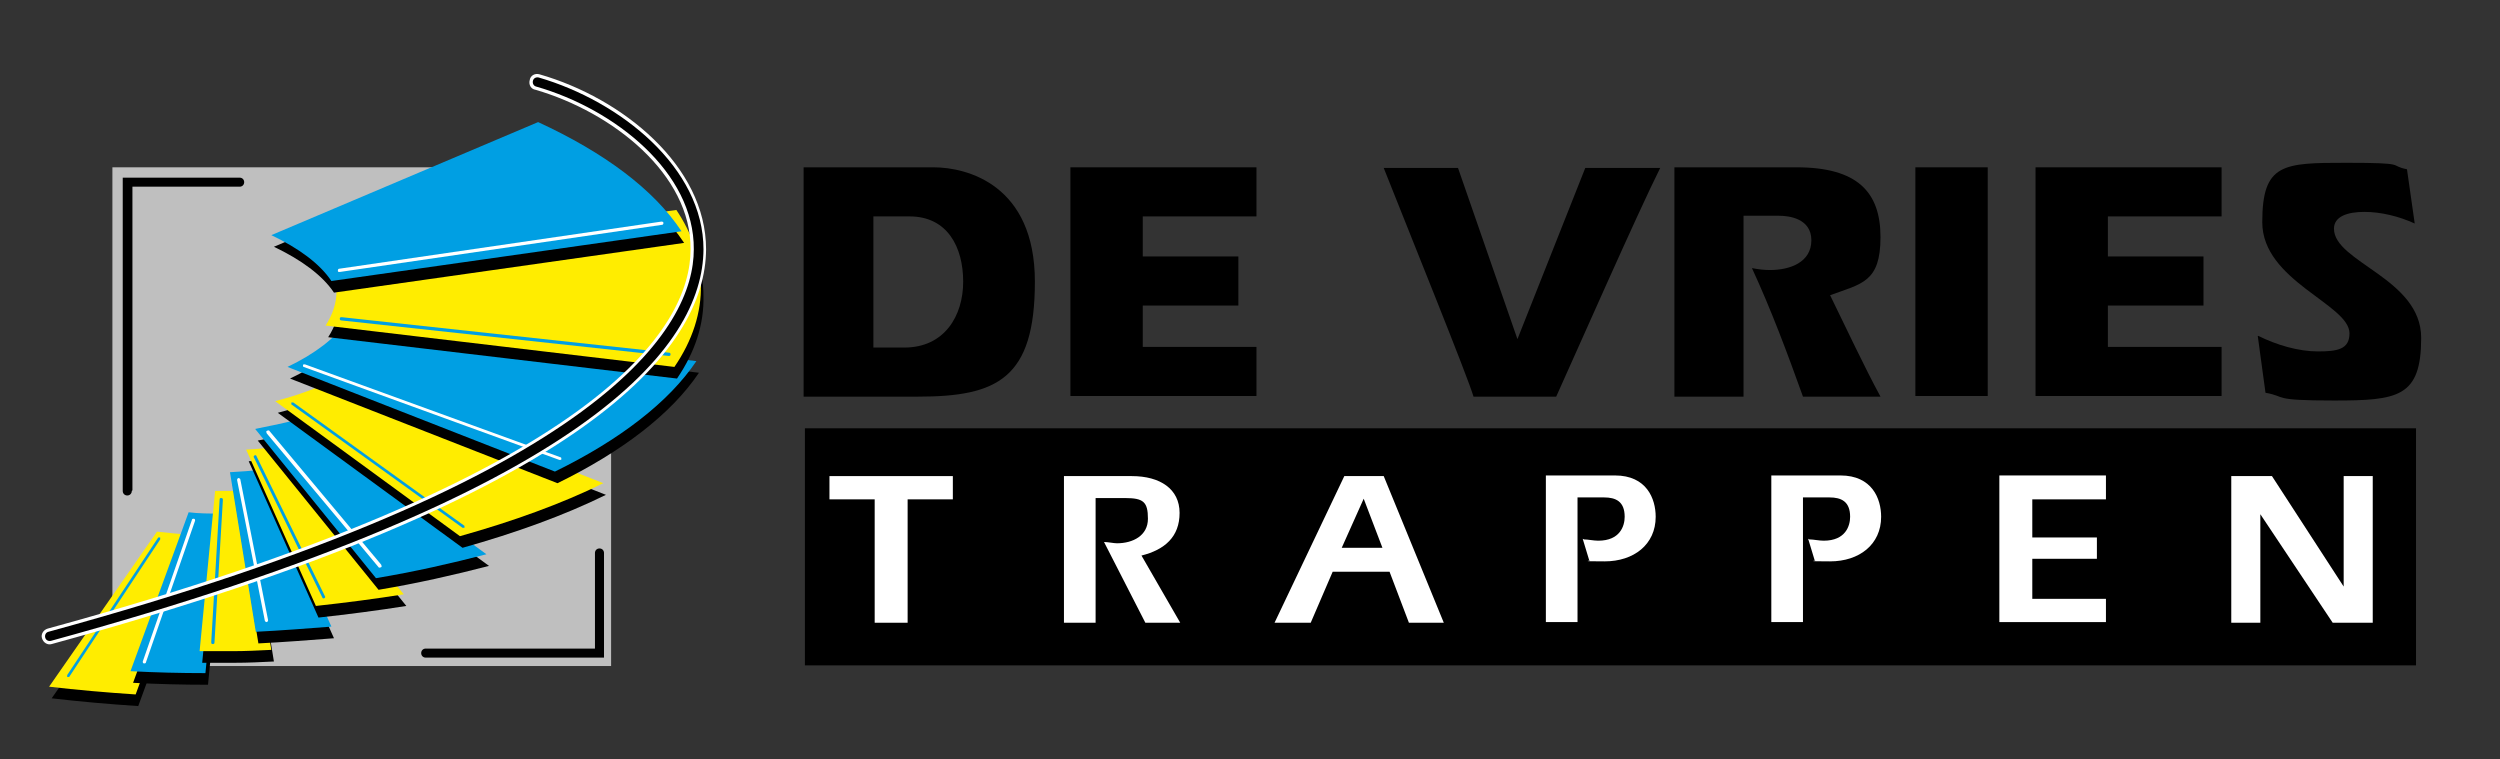 <?xml version="1.0" encoding="UTF-8"?>
<svg id="Laag_1" xmlns="http://www.w3.org/2000/svg" version="1.1" viewBox="0 0 387 117.5">
  <rect x="0" y="0" width="387" height="117.5" fill="#333333" stroke="none"/>
  <!-- Generator: Adobe Illustrator 29.5.1, SVG Export Plug-In . SVG Version: 2.1.0 Build 141)  -->
  <defs>
    <style>
      .st0 {
        stroke: #009fe3;
      }

      .st0, .st1, .st2 {
        fill: #fff;
      }

      .st1 {
        stroke: #ffed00;
      }

      .st3 {
        fill: #ffed00;
      }

      .st4 {
        fill: #009fe3;
      }

      .st5 {
        fill: #bfbfbf;
      }
    </style>
  </defs>
  <rect class="st5" x="55.8" y="229" width="77.2" height="77.2"/>
  <rect class="st5" x="-323.8" y="111.6" width="309.4" height="309.4"/>
  <path d="M68.8,287.7c-2-.1-3.9-.3-5.7-.5l-16.7,24c4.3.5,8.8.9,13.4,1.2l9-24.6Z"/>
  <path class="st3" d="M68.4,285.9c-2-.1-3.9-.3-5.7-.5l-16.7,24c4.3.5,8.8.9,13.4,1.2l9-24.6Z"/>
  <path d="M73,284.5c-1.7,0-3.3,0-4.9-.2l-9,24.6c3.8.2,7.7.3,11.6.3l2.4-24.8Z"/>
  <path class="st4" d="M72.6,282.7c-1.7,0-3.3,0-4.9-.2l-9,24.6c3.8.2,7.7.3,11.6.3l2.4-24.8Z"/>
  <path class="st2" d="M68.2,283.7l-7.6,21.9h0c0,.1,0,.3.2.3.1,0,.3,0,.3-.2h0l7.6-21.9h0c0-.1,0-.3-.2-.3-.1,0-.3,0-.3.2h0Z"/>
  <path class="st4" d="M62.9,286.4l-14.1,21.3h0c0,.1,0,.3,0,.3.1,0,.3,0,.3,0h0l14.1-21.3h0c0-.1,0-.3,0-.3-.1,0-.3,0-.3,0h0Z"/>
  <path d="M77,281c-.8,0-1.7,0-2.6,0-.7,0-1.5,0-2.2,0l-2.4,24.8c1.7,0,3.3,0,5,0,2.1,0,4.1-.1,6.1-.2l-4-24.7Z"/>
  <path class="st3" d="M76.6,279.2c-.8,0-1.7,0-2.6,0-.7,0-1.5,0-2.2,0l-2.4,24.8c1.7,0,3.3,0,5,0,2.1,0,4.1-.1,6.1-.2l-4-24.7Z"/>
  <path d="M79.4,277.6c-1.6.2-3.2.3-4.9.4l4,24.7c4-.2,7.8-.5,11.7-.8l-10.8-24.2Z"/>
  <path class="st4" d="M79,275.8c-1.6.2-3.2.3-4.9.4l4,24.7c4-.2,7.8-.5,11.7-.8l-10.8-24.2Z"/>
  <path d="M82.6,273.9c-2.1.5-3.7.6-5.6.7l10.8,24.2c4.6-.5,9.2-1.1,13.6-1.8l-18.7-23.1Z"/>
  <path class="st3" d="M82.1,272.1c-2.1.5-3.7.6-5.6.7l10.8,24.2c4.6-.5,9.2-1.1,13.6-1.8l-18.7-23.1Z"/>
  <path d="M85.6,269.7c-2.3.6-4.7,1.1-7.2,1.6l18.7,23.1c6-1,11.7-2.3,17.1-3.7l-28.6-20.9Z"/>
  <path class="st4" d="M85.2,267.9c-2.3.6-4.7,1.1-7.2,1.6l18.7,23.1c6-1,11.7-2.3,17.1-3.7l-28.6-20.9Z"/>
  <path d="M90.9,263.7c-2.7,1.3-5.9,2.5-9.4,3.4l28.6,20.9c8.2-2.3,15.7-5,22.2-8.2l-41.4-16.2Z"/>
  <path class="st3" d="M90.5,261.9c-2.7,1.3-5.9,2.5-9.4,3.4l28.6,20.9c8.2-2.3,15.7-5,22.2-8.2l-41.4-16.2Z"/>
  <path d="M92.6,254.6c-1.8,2.7-5.1,5.2-9.3,7.2l41.4,16.2c10-4.9,17.6-10.7,21.9-17.1l-54-6.4Z"/>
  <path class="st4" d="M92.2,252.8c-1.8,2.7-5.1,5.2-9.3,7.2l41.4,16.2c10-4.9,17.6-10.7,21.9-17.1l-54-6.4Z"/>
  <path d="M89.4,245c1,1.5,1.6,3.2,1.6,4.9,0,1.9-.6,3.7-1.7,5.4l54,6.4c2.8-4.1,4.2-8.4,4.1-12.8,0-4-1.4-7.9-3.8-11.5l-54.2,7.7Z"/>
  <path class="st3" d="M88.9,243.2c1,1.5,1.6,3.2,1.6,4.9,0,1.9-.6,3.7-1.7,5.4l54,6.4c2.8-4.1,4.2-8.4,4.1-12.8,0-4-1.4-7.9-3.8-11.5l-54.2,7.7Z"/>
  <path d="M80.9,241.3c4.2,2,7.5,4.4,9.3,7.1l54.2-7.7c-4.3-6.5-12-12.2-22.2-16.9l-41.3,17.5Z"/>
  <path class="st4" d="M80.5,239.5c4.2,2,7.5,4.4,9.3,7.1l54.2-7.7c-4.3-6.5-12-12.2-22.2-16.9l-41.3,17.5Z"/>
  <path class="st2" d="M91,245.3l49.9-7.3h0c.1,0,.2-.1.2-.3,0-.1-.1-.2-.3-.2h0l-49.9,7.3h0c-.1,0-.2.1-.2.3s.1.2.3.2h0Z"/>
  <path class="st2" d="M85.5,260l39.6,14.4h0c.1,0,.3,0,.3-.1,0-.1,0-.3-.1-.3h0l-39.6-14.4h0c-.1,0-.3,0-.3.1,0,.1,0,.3.1.3h0Z"/>
  <path class="st4" d="M83.5,265.8l26.5,19.1h0c.1,0,.3,0,.3,0,0-.1,0-.3,0-.3h0l-26.5-19.1h0c-.1,0-.3,0-.3,0,0,.1,0,.3,0,.3h0Z"/>
  <path class="st2" d="M79.8,270.3l17.3,20.7h0c0,.1.2.1.4,0,.1,0,.1-.2,0-.4h0l-17.3-20.7h0c0-.1-.2-.1-.4,0-.1,0-.1.2,0,.4h0Z"/>
  <path class="st2" d="M75.2,277.4l4.3,21.8h0c0,.1.2.2.3.2.1,0,.2-.2.2-.3h0l-4.3-21.8h0c0-.1-.2-.2-.3-.2-.1,0-.2.2-.2.3h0Z"/>
  <path class="st4" d="M72.5,280.5l-1.3,22.1h0c0,.1,0,.3.2.3.1,0,.3,0,.3-.2h0l1.3-22.1h0c0-.1,0-.3-.2-.3s-.3,0-.3.2h0Z"/>
  <path class="st4" d="M77.8,274l10.6,21.7h0c0,.1.2.2.3.1.1,0,.2-.2.1-.3h0l-10.6-21.7h0c0-.1-.2-.2-.3-.1s-.2.2-.1.3h0Z"/>
  <path class="st4" d="M91.2,252.7l50.7,5.5h0c.1,0,.3,0,.3-.2,0-.1,0-.3-.2-.3h0l-50.7-5.5h0c-.1,0-.3,0-.3.2,0,.1,0,.3.2.3h0Z"/>
  <path class="st2" d="M121.3,217.1c12,3.5,24.1,13.1,24,24.7,0,11.8-13.1,35.1-99.5,58.7h0c-.7.2-1.1.9-.9,1.5.2.7.9,1.1,1.5.9h0c83.6-22.9,101.2-45.8,101.3-61.1,0-12.9-12.9-23.4-25.8-27.1h0c-.7-.2-1.4.2-1.5.9-.2.7.2,1.4.9,1.5h0Z"/>
  <path d="M121.5,216.6c12.2,3.5,24.5,13.3,24.4,25.2,0,11.9-13.2,35.5-99.9,59.2h0c-.4.1-.6.5-.5.9.1.4.5.6.9.5h0c83.3-22.8,100.9-45.5,101-60.6,0-12.6-12.8-22.9-25.5-26.6h0c-.4-.1-.8.1-.9.5-.1.4.1.8.5.9h0Z"/>
  <g>
    <path d="M-1265.5,269.5c-5.6-.3-11.1-.8-16.4-1.5l-47.6,68.5c12.4,1.5,25.2,2.7,38.3,3.4l25.7-70.4Z"/>
    <path class="st3" d="M-1266.6,264.3c-5.6-.3-11.1-.8-16.4-1.5l-47.6,68.5c12.4,1.5,25.2,2.7,38.3,3.4l25.7-70.4Z"/>
    <path d="M-1253.5,260.2c-4.8,0-9.5-.2-14.1-.4l-25.7,70.4c10.8.6,21.9,1,33.1,1l6.8-70.9Z"/>
    <path class="st4" d="M-1254.7,255.1c-4.8,0-9.5-.2-14.1-.4l-25.7,70.4c10.8.6,21.9,1,33.1,1l6.8-70.9Z"/>
    <path class="st2" d="M-1267.2,257.9l-21.8,62.4h0c-.1.4,0,.8.4.9.4.1.8,0,.9-.4h0l21.8-62.4h0c.1-.4,0-.8-.4-.9-.4-.1-.8,0-.9.4h0Z"/>
    <path class="st4" d="M-1282.3,265.7l-40.3,60.7h0c-.2.3-.1.8.2,1,.3.2.8.1,1-.2h0l40.3-60.7h0c.2-.3.1-.8-.2-1-.3-.2-.8-.1-1,.2h0Z"/>
    <path d="M-1242.2,250.3c-2.4.1-4.9.2-7.3.2-2.1,0-4.2,0-6.2,0l-6.8,70.9c4.7,0,9.5,0,14.3-.1,5.9-.1,11.7-.3,17.5-.6l-11.5-70.5Z"/>
    <path class="st3" d="M-1243.3,245.1c-2.4.1-4.9.2-7.3.2-2.1,0-4.2,0-6.2,0l-6.8,70.9c4.7,0,9.5,0,14.3-.1,5.9-.1,11.7-.3,17.5-.6l-11.5-70.5Z"/>
    <path d="M-1235.3,240.7c-4.6.5-9.2.8-13.9,1l11.5,70.5c11.3-.5,22.4-1.3,33.3-2.4l-30.9-69.1Z"/>
    <path class="st4" d="M-1236.4,235.5c-4.6.5-9.2.8-13.9,1l11.5,70.5c11.3-.5,22.4-1.3,33.3-2.4l-30.9-69.1Z"/>
    <path d="M-1226.2,230c-6,1.3-10.6,1.6-16.1,2.1l30.9,69.1c13.3-1.3,26.2-3.1,38.7-5.2l-53.6-66.1Z"/>
    <path class="st3" d="M-1227.4,224.8c-6,1.3-10.6,1.6-16.1,2.1l30.9,69.1c13.3-1.3,26.2-3.1,38.7-5.2l-53.6-66.1Z"/>
    <path d="M-1217.5,218c-6.5,1.8-13.4,3.2-20.6,4.4l53.6,66.1c17.1-2.9,33.4-6.5,48.8-10.7l-81.8-59.9Z"/>
    <path class="st4" d="M-1218.7,212.9c-6.5,1.8-13.4,3.2-20.6,4.5l53.6,66.1c17.1-2.9,33.4-6.5,48.8-10.7l-81.8-59.9Z"/>
    <path d="M-1202.5,200.7c-7.8,3.8-16.9,7.1-26.9,9.9l81.8,59.9c23.6-6.4,44.9-14.3,63.4-23.3l-118.2-46.4Z"/>
    <path class="st3" d="M-1203.6,195.6c-7.8,3.8-16.9,7.1-26.9,9.9l81.8,59.9c23.6-6.4,44.9-14.3,63.4-23.3l-118.2-46.4Z"/>
    <path d="M-1197.4,174.7c-5.3,7.7-14.5,14.8-26.6,20.7l118.2,46.4c28.5-13.9,50.2-30.6,62.6-48.9l-154.2-18.2Z"/>
    <path class="st4" d="M-1198.6,169.6c-5.3,7.8-14.5,14.8-26.6,20.7l118.2,46.4c28.5-13.9,50.2-30.6,62.6-48.9l-154.2-18.2Z"/>
    <path d="M-1206.8,147.5c3,4.4,4.6,9.1,4.7,14,0,5.3-1.7,10.5-5,15.5l154.2,18.2c7.9-11.7,12.1-24,11.8-36.7-.2-11.5-4-22.5-10.9-32.9l-154.8,21.9Z"/>
    <path class="st3" d="M-1208,142.3c3,4.4,4.6,9.1,4.7,14,.1,5.3-1.7,10.5-5,15.5l154.2,18.2c7.9-11.7,12.1-24,11.8-36.7-.2-11.5-4-22.5-10.9-32.9l-154.8,21.9Z"/>
    <path d="M-1231.1,137c12.1,5.6,21.3,12.5,26.5,20.2l154.8-21.9c-12.2-18.4-34.2-34.9-63.4-48.3l-117.9,50.1Z"/>
    <path class="st4" d="M-1232.2,131.8c12.1,5.6,21.3,12.5,26.5,20.2l154.8-21.9c-12.2-18.4-34.2-34.9-63.4-48.3l-117.9,50.1Z"/>
    <path class="st2" d="M-1202,148.2l142.6-20.8h0c.4,0,.7-.4.6-.8,0-.4-.4-.7-.8-.6h0l-142.6,20.8h0c-.4,0-.7.4-.6.8s.4.7.8.6h0Z"/>
    <path class="st2" d="M-1217.9,190.3l113.3,41.2h0c.4.1.8,0,.9-.4.1-.4,0-.8-.4-.9h0l-113.3-41.2h0c-.4-.1-.8,0-.9.4-.1.4,0,.8.4.9h0Z"/>
    <path class="st4" d="M-1223.4,206.7l75.7,54.7h0c.3.2.8.2,1-.2.2-.3.2-.8-.2-1h0l-75.7-54.7h0c-.3-.2-.8-.2-1,.2-.2.3-.2.8.2,1h0Z"/>
    <path class="st2" d="M-1234.2,219.7l49.5,59h0c.3.3.7.3,1,0,.3-.3.3-.7,0-1h0l-49.5-59h0c-.3-.3-.7-.3-1,0-.3.3-.3.7,0,1h0Z"/>
    <path class="st2" d="M-1247.3,240.1l12.3,62.2h0c0,.4.5.6.8.6.4,0,.6-.5.6-.8h0l-12.3-62.2h0c0-.4-.5-.6-.8-.6-.4,0-.6.5-.6.8h0Z"/>
    <path class="st4" d="M-1255,248.7l-3.8,63.3h0c0,.4.3.7.7.8.4,0,.7-.3.8-.7h0l3.8-63.3h0c0-.4-.3-.7-.7-.8s-.7.3-.8.7h0Z"/>
    <path class="st4" d="M-1240,230.2l30.2,62.1h0c.2.4.6.5,1,.3.4-.2.5-.6.3-1h0l-30.2-62.1h0c-.2-.4-.6-.5-1-.3s-.5.6-.3,1h0Z"/>
    <path class="st4" d="M-1201.5,169.5l144.7,15.9h0c.4,0,.7-.2.8-.6,0-.4-.2-.7-.6-.8h0l-144.7-15.9h0c-.4,0-.7.2-.8.6,0,.4.2.7.6.8h0Z"/>
    <path class="st2" d="M-1115.4,67.7c34.3,9.9,68.9,37.3,68.7,70.5-.2,33.7-37.5,100.2-284.3,167.7h0c-1.9.5-3,2.5-2.5,4.4.5,1.9,2.5,3,4.4,2.5h0c238.7-65.3,289.2-131,289.6-174.6.3-36.7-37-66.8-73.9-77.4h0c-1.9-.5-3.9.5-4.4,2.4-.5,1.9.5,3.9,2.4,4.4h0Z"/>
    <path d="M-1115.1,66.3c34.9,10.1,70.1,38,69.8,71.9-.2,34.1-37.6,101.3-285.4,169.1h0c-1.1.3-1.8,1.5-1.5,2.6.3,1.1,1.5,1.8,2.6,1.5h0c237.9-65.1,288.2-130.1,288.5-173.2.2-36.1-36.5-65.6-72.9-76.1h0c-1.1-.3-2.3.3-2.7,1.5-.3,1.1.3,2.3,1.5,2.7h0Z"/>
  </g>
  <path d="M-889.8,521.8c-5.6-.3-11.1-.8-16.4-1.5l-47.6,68.5c12.4,1.5,25.2,2.7,38.3,3.4l25.7-70.4Z"/>
  <path class="st3" d="M-890.9,516.6c-5.6-.3-11.1-.8-16.4-1.5l-47.6,68.5c12.4,1.5,25.2,2.7,38.3,3.4l25.7-70.4Z"/>
  <path d="M-877.8,512.5c-4.8,0-9.5-.2-14.1-.4l-25.7,70.4c10.8.6,21.9,1,33.1,1l6.8-70.9Z"/>
  <path class="st4" d="M-879,507.4c-4.8,0-9.5-.2-14.1-.4l-25.7,70.4c10.8.6,21.9,1,33.1,1l6.8-70.9Z"/>
  <path class="st2" d="M-891.5,510.2l-21.8,62.4h0c-.1.4,0,.8.4.9.4.1.8,0,.9-.4h0l21.8-62.4h0c.1-.4,0-.8-.4-.9-.4-.1-.8,0-.9.4h0Z"/>
  <path class="st4" d="M-906.5,518l-40.3,60.7h0c-.2.3-.1.8.2,1,.3.2.8.1,1-.2h0l40.3-60.7h0c.2-.3.1-.8-.2-1-.3-.2-.8-.1-1,.2h0Z"/>
  <path d="M-866.5,502.6c-2.4.1-4.9.2-7.3.2-2.1,0-4.2,0-6.2,0l-6.8,70.9c4.7,0,9.5,0,14.3-.1,5.9-.1,11.7-.3,17.5-.6l-11.5-70.5Z"/>
  <path class="st3" d="M-867.6,497.4c-2.4.1-4.9.2-7.3.2-2.1,0-4.2,0-6.2,0l-6.8,70.9c4.7,0,9.5,0,14.3-.1,5.9-.1,11.7-.3,17.5-.6l-11.5-70.5Z"/>
  <path d="M-859.6,493c-4.6.5-9.2.8-13.9,1l11.5,70.5c11.3-.5,22.4-1.3,33.3-2.4l-30.9-69.1Z"/>
  <path class="st4" d="M-860.7,487.8c-4.6.5-9.2.8-13.9,1l11.5,70.5c11.3-.5,22.4-1.3,33.3-2.4l-30.9-69.1Z"/>
  <path d="M-850.5,482.3c-6,1.3-10.6,1.6-16.1,2.1l30.9,69.1c13.3-1.3,26.2-3.1,38.7-5.2l-53.6-66.1Z"/>
  <path class="st3" d="M-851.7,477.1c-6,1.3-10.6,1.6-16.1,2.1l30.9,69.1c13.3-1.3,26.2-3.1,38.7-5.2l-53.6-66.1Z"/>
  <path d="M-841.8,470.3c-6.5,1.8-13.4,3.2-20.6,4.4l53.6,66.1c17.1-2.9,33.4-6.5,48.8-10.7l-81.8-59.9Z"/>
  <path class="st4" d="M-843,465.2c-6.5,1.8-13.4,3.2-20.6,4.5l53.6,66.1c17.1-2.9,33.4-6.5,48.8-10.7l-81.8-59.9Z"/>
  <path d="M-826.8,453c-7.8,3.8-16.9,7.1-26.9,9.9l81.8,59.9c23.6-6.4,44.9-14.3,63.4-23.3l-118.2-46.4Z"/>
  <path class="st3" d="M-827.9,447.9c-7.8,3.8-16.9,7.1-26.9,9.9l81.8,59.9c23.6-6.4,44.9-14.3,63.4-23.3l-118.2-46.4Z"/>
  <path d="M-821.7,427c-5.3,7.7-14.5,14.8-26.6,20.7l118.2,46.4c28.5-13.9,50.2-30.6,62.6-48.9l-154.2-18.2Z"/>
  <path class="st4" d="M-822.9,421.9c-5.3,7.8-14.5,14.8-26.6,20.7l118.2,46.4c28.5-13.9,50.2-30.6,62.6-48.9l-154.2-18.2Z"/>
  <path d="M-831.1,399.7c3,4.4,4.6,9.1,4.7,14,0,5.3-1.7,10.5-5,15.5l154.2,18.2c7.9-11.7,12.1-24,11.8-36.7-.2-11.5-4-22.5-10.9-32.9l-154.8,21.9Z"/>
  <path class="st3" d="M-832.3,394.6c3,4.4,4.6,9.1,4.7,14,.1,5.3-1.7,10.5-5,15.5l154.2,18.2c7.9-11.7,12.1-24,11.8-36.7-.2-11.5-4-22.5-10.9-32.9l-154.8,21.9Z"/>
  <path d="M-855.4,389.3c12.1,5.6,21.3,12.5,26.5,20.2l154.8-21.9c-12.2-18.4-34.2-34.9-63.4-48.3l-117.9,50.1Z"/>
  <path class="st4" d="M-856.5,384.1c12.1,5.6,21.3,12.5,26.5,20.2l154.8-21.9c-12.2-18.4-34.2-34.9-63.4-48.3l-117.9,50.1Z"/>
  <path class="st2" d="M-826.3,400.5l142.6-20.8h0c.4,0,.7-.4.6-.8,0-.4-.4-.7-.8-.6h0l-142.6,20.8h0c-.4,0-.7.4-.6.8s.4.7.8.6h0Z"/>
  <path class="st2" d="M-842.2,442.6l113.3,41.2h0c.4.1.8,0,.9-.4.1-.4,0-.8-.4-.9h0l-113.3-41.2h0c-.4-.1-.8,0-.9.4-.1.4,0,.8.4.9h0Z"/>
  <path class="st4" d="M-847.7,459l75.7,54.7h0c.3.2.8.2,1-.2.2-.3.2-.8-.2-1h0l-75.7-54.7h0c-.3-.2-.8-.2-1,.2-.2.3-.2.8.2,1h0Z"/>
  <path class="st2" d="M-858.5,472l49.5,59h0c.3.3.7.3,1,0,.3-.3.3-.7,0-1h0l-49.5-59h0c-.3-.3-.7-.3-1,0-.3.3-.3.7,0,1h0Z"/>
  <path class="st2" d="M-871.6,492.4l12.3,62.2h0c0,.4.5.6.8.6.4,0,.6-.5.6-.8h0l-12.3-62.2h0c0-.4-.5-.6-.8-.6-.4,0-.6.5-.6.8h0Z"/>
  <path class="st4" d="M-879.3,501l-3.8,63.3h0c0,.4.3.7.7.8.4,0,.7-.3.8-.7h0l3.8-63.3h0c0-.4-.3-.7-.7-.8s-.7.3-.8.7h0Z"/>
  <path class="st4" d="M-864.2,482.5l30.2,62.1h0c.2.4.6.5,1,.3.4-.2.5-.6.3-1h0l-30.2-62.1h0c-.2-.4-.6-.5-1-.3s-.5.6-.3,1h0Z"/>
  <path class="st4" d="M-825.8,421.8l144.7,15.9h0c.4,0,.7-.2.8-.6,0-.4-.2-.7-.6-.8h0l-144.7-15.9h0c-.4,0-.7.2-.8.6,0,.4.2.7.6.8h0Z"/>
  <path class="st2" d="M-739.7,320c34.3,9.9,68.9,37.3,68.7,70.5-.2,33.7-37.5,100.2-284.3,167.7h0c-1.9.5-3,2.5-2.5,4.4.5,1.9,2.5,3,4.4,2.5h0c238.7-65.3,289.2-131,289.6-174.6.3-36.7-37-66.8-73.9-77.4h0c-1.9-.5-3.9.5-4.4,2.4-.5,1.9.5,3.9,2.4,4.4h0Z"/>
  <path d="M-739.4,318.6c34.9,10.1,70.1,38,69.8,71.9-.2,34.1-37.6,101.3-285.4,169.1h0c-1.1.3-1.8,1.5-1.5,2.6.3,1.1,1.5,1.8,2.6,1.5h0c237.9-65.1,288.2-130.1,288.5-173.2.2-36.1-36.5-65.6-72.9-76.1h0c-1.1-.3-2.3.3-2.7,1.5-.3,1.1.3,2.3,1.5,2.7h0Z"/>
  <path d="M58.9,279.1v-47.7l-.7.7h17.3c.4,0,.7-.3.7-.7s-.3-.7-.7-.7h-18.1v48.5h0c0,.4.3.7.7.7s.7-.3.7-.7h0Z"/>
  <path d="M104.3,305h27.6v-16.2h0c0-.4-.3-.7-.7-.7s-.7.3-.7.7h0v15.5l.7-.7h-26.9c-.4,0-.7.3-.7.7s.3.7.7.7h0Z"/>
  <g>
    <rect class="st5" x="17.4" y="25.9" width="77.2" height="77.2"/>
    <path d="M30.4,84.6c-2-.1-3.9-.3-5.7-.5l-16.7,24c4.3.5,8.8.9,13.4,1.2l9-24.6Z"/>
    <path class="st3" d="M30,82.8c-2-.1-3.9-.3-5.7-.5l-16.7,24c4.3.5,8.8.9,13.4,1.2l9-24.6Z"/>
    <path d="M34.5,81.3c-1.7,0-3.3,0-4.9-.2l-9,24.6c3.8.2,7.7.3,11.6.3l2.4-24.8Z"/>
    <path class="st4" d="M34.1,79.5c-1.7,0-3.3,0-4.9-.2l-9,24.6c3.8.2,7.7.3,11.6.3l2.4-24.8Z"/>
    <path class="st2" d="M29.7,80.5l-7.6,21.9h0c0,.1,0,.3.2.3.1,0,.3,0,.3-.2h0l7.6-21.9h0c0-.1,0-.3-.2-.3-.1,0-.3,0-.3.2h0Z"/>
    <path class="st4" d="M24.5,83.2l-14.1,21.3h0c0,.1,0,.3,0,.3.1,0,.3,0,.3,0h0l14.1-21.3h0c0-.1,0-.3,0-.3-.1,0-.3,0-.3,0h0Z"/>
    <rect x="124.6" y="66.3" width="249.4" height="36.7"/>
    <path d="M38.5,77.8c-.8,0-1.7,0-2.6,0-.7,0-1.5,0-2.2,0l-2.4,24.8c1.7,0,3.3,0,5,0,2.1,0,4.1-.1,6.1-.2l-4-24.7Z"/>
    <path class="st3" d="M38.1,76c-.8,0-1.7,0-2.6,0-.7,0-1.5,0-2.2,0l-2.4,24.8c1.7,0,3.3,0,5,0,2.1,0,4.1-.1,6.1-.2l-4-24.7Z"/>
    <path d="M40.9,74.5c-1.6.2-3.2.3-4.9.4l4,24.7c4-.2,7.8-.5,11.7-.8l-10.8-24.2Z"/>
    <path class="st4" d="M40.5,72.7c-1.6.2-3.2.3-4.9.4l4,24.7c4-.2,7.8-.5,11.7-.8l-10.8-24.2Z"/>
    <path d="M44.1,70.7c-2.1.5-3.7.6-5.6.7l10.8,24.2c4.6-.5,9.2-1.1,13.6-1.8l-18.7-23.1Z"/>
    <path class="st3" d="M43.7,68.9c-2.1.5-3.7.6-5.6.7l10.8,24.2c4.6-.5,9.2-1.1,13.6-1.8l-18.7-23.1Z"/>
    <path d="M47.1,66.6c-2.3.6-4.7,1.1-7.2,1.6l18.7,23.1c6-1,11.7-2.3,17.1-3.7l-28.6-20.9Z"/>
    <path class="st4" d="M46.7,64.8c-2.3.6-4.7,1.1-7.2,1.6l18.7,23.1c6-1,11.7-2.3,17.1-3.7l-28.6-20.9Z"/>
    <path d="M52.4,60.5c-2.7,1.3-5.9,2.5-9.4,3.4l28.6,20.9c8.2-2.3,15.7-5,22.2-8.2l-41.4-16.2Z"/>
    <path class="st3" d="M52,58.7c-2.7,1.3-5.9,2.5-9.4,3.4l28.6,20.9c8.2-2.3,15.7-5,22.2-8.2l-41.4-16.2Z"/>
    <path d="M54.2,51.4c-1.8,2.7-5.1,5.2-9.3,7.2l41.4,16.2c10-4.9,17.6-10.7,21.9-17.1l-54-6.4Z"/>
    <path class="st4" d="M53.8,49.6c-1.8,2.7-5.1,5.2-9.3,7.2l41.4,16.2c10-4.9,17.6-10.7,21.9-17.1l-54-6.4Z"/>
    <path d="M50.9,41.9c1,1.5,1.6,3.2,1.6,4.9,0,1.9-.6,3.7-1.7,5.4l54,6.4c2.8-4.1,4.2-8.4,4.1-12.8,0-4-1.4-7.9-3.8-11.5l-54.2,7.7Z"/>
    <path class="st3" d="M50.5,40.1c1,1.5,1.6,3.2,1.6,4.9,0,1.9-.6,3.7-1.7,5.4l54,6.4c2.8-4.1,4.2-8.4,4.1-12.8,0-4-1.4-7.9-3.8-11.5l-54.2,7.7Z"/>
    <path d="M42.4,38.2c4.2,2,7.5,4.4,9.3,7.1l54.2-7.7c-4.3-6.5-12-12.2-22.2-16.9l-41.3,17.5Z"/>
    <path class="st4" d="M42,36.4c4.2,2,7.5,4.4,9.3,7.1l54.2-7.7c-4.3-6.5-12-12.2-22.2-16.9l-41.3,17.5Z"/>
    <path class="st2" d="M52.6,42.1l49.9-7.3h0c.1,0,.2-.1.2-.3,0-.1-.1-.2-.3-.2h0l-49.9,7.3h0c-.1,0-.2.1-.2.3s.1.2.3.2h0Z"/>
    <path class="st2" d="M47,56.8l39.6,14.4h0c.1,0,.3,0,.3-.1,0-.1,0-.3-.1-.3h0l-39.6-14.4h0c-.1,0-.3,0-.3.1,0,.1,0,.3.1.3h0Z"/>
    <path class="st4" d="M45.1,62.6l26.5,19.1h0c.1,0,.3,0,.3,0,0-.1,0-.3,0-.3h0l-26.5-19.1h0c-.1,0-.3,0-.3,0,0,.1,0,.3,0,.3h0Z"/>
    <path class="st2" d="M41.3,67.1l17.3,20.7h0c0,.1.2.1.4,0,.1,0,.1-.2,0-.4h0l-17.3-20.7h0c0-.1-.2-.1-.4,0-.1,0-.1.2,0,.4h0Z"/>
    <path class="st2" d="M36.7,74.3l4.3,21.8h0c0,.1.2.2.3.2.1,0,.2-.2.2-.3h0l-4.3-21.8h0c0-.1-.2-.2-.3-.2-.1,0-.2.2-.2.3h0Z"/>
    <path class="st4" d="M34,77.3l-1.3,22.1h0c0,.1,0,.3.2.3.1,0,.3,0,.3-.2h0l1.3-22.1h0c0-.1,0-.3-.2-.3s-.3,0-.3.2h0Z"/>
    <path class="st4" d="M39.3,70.8l10.6,21.7h0c0,.1.2.2.3.1.1,0,.2-.2.1-.3h0l-10.6-21.7h0c0-.1-.2-.2-.3-.1s-.2.2-.1.3h0Z"/>
    <path class="st4" d="M52.8,49.6l50.7,5.5h0c.1,0,.3,0,.3-.2,0-.1,0-.3-.2-.3h0l-50.7-5.5h0c-.1,0-.3,0-.3.2,0,.1,0,.3.2.3h0Z"/>
    <path class="st2" d="M82.9,13.9c12,3.5,24.1,13.1,24,24.7,0,11.8-13.1,35.1-99.5,58.7h0c-.7.2-1.1.9-.9,1.5.2.7.9,1.1,1.5.9h0c83.6-22.9,101.2-45.8,101.3-61.1,0-12.9-12.9-23.4-25.8-27.1h0c-.7-.2-1.4.2-1.5.9-.2.7.2,1.4.9,1.5h0Z"/>
    <path d="M83,13.4c12.2,3.5,24.5,13.3,24.4,25.2,0,11.9-13.2,35.5-99.9,59.2h0c-.4.1-.6.5-.5.9.1.4.5.6.9.5h0c83.3-22.8,100.9-45.5,101-60.6,0-12.6-12.8-22.9-25.5-26.6h0c-.4-.1-.8.1-.9.5-.1.4.1.8.5.9h0Z"/>
    <path d="M20.5,75.9V28.2l-.7.7h17.3c.4,0,.7-.3.7-.7s-.3-.7-.7-.7h-18.1v48.5h0c0,.4.3.7.7.7s.7-.3.7-.7h0Z"/>
    <path d="M65.9,101.8h27.6v-16.2h0c0-.4-.3-.7-.7-.7s-.7.3-.7.7h0v15.5l.7-.7h-26.9c-.4,0-.7.3-.7.7s.3.7.7.7h0Z"/>
    <path d="M124.5,25.9h20c5.2,0,15.7,2.7,15.7,17.7s-5.8,17.8-18.1,17.8h-17.7V25.9ZM135.2,53.8h4.8c6.2,0,9.1-4.9,9.1-10.2s-2.4-10.1-8.3-10.1h-5.6v20.2Z"/>
    <path d="M191.7,39.7v7.6h-14.8v6.4h17.6v7.6h-28.8V25.9h28.8v7.6h-17.6v6.2h14.8Z"/>
    <path d="M228.1,61.4c-.9-3.1-9.7-24.8-13.9-35.4h11.5l9.2,26.5,10.5-26.5h11.6c-3.6,7.2-12.8,28.1-16.1,35.4h-12.8Z"/>
    <path d="M259.2,25.9h18.9c9.4,0,13,3.8,13,10.8s-2.9,7.2-7.8,9c2.6,5.3,5.2,10.9,7.8,15.7h-12c-2.4-6.7-4.9-13.4-7.9-19.9,1,.2,1.9.3,2.8.3,3.1,0,6.4-1.2,6.4-4.6s-3.5-3.8-5-3.8h-5.5v28h-10.7V25.9Z"/>
    <path d="M296.5,25.9h11.2v35.4h-11.2V25.9Z"/>
    <path d="M341.1,39.7v7.6h-14.8v6.4h17.6v7.6h-28.8V25.9h28.8v7.6h-17.6v6.2h14.8Z"/>
    <path d="M349.6,52c2.8,1.4,6.2,2.4,9.2,2.4s4.9-.3,4.9-2.8c0-4.5-13.5-8.1-13.5-17.2s3.2-9.2,13-9.2,6.4.4,9.4,1l1.2,8.4c-2.4-1.1-5.2-1.8-7.8-1.8s-4.7.7-4.7,2.6c0,5.2,13.5,7.7,13.5,16.9s-3.6,9.7-13.5,9.7-7.2-.6-10.6-1.2l-1.2-8.8Z"/>
    <path class="st2" d="M128.3,73.7h19.2v3.6h-7v19.1h-5.1v-19.1h-7v-3.6Z"/>
    <path class="st2" d="M164.8,73.7h10.4c4.4,0,7.4,2,7.4,5.7s-2.3,5.7-5.9,6.6l6,10.4h-5.4l-6.4-12.5c.6,0,1.5.2,2,.2,2.5,0,4.8-1.2,4.8-3.8s-.7-3.2-3.5-3.2h-4.6v19.3h-4.9v-22.7Z"/>
    <path class="st2" d="M208.2,73.7h6l9.3,22.7h-5.4l-3-7.9h-8.8l-3.4,7.9h-5.6l10.8-22.7ZM214,84.8l-2.9-7.6-3.4,7.6h6.3Z"/>
    <path class="st2" d="M245.2,83.5c.6,0,1.5.2,2.2.2,3.4,0,4.1-2.3,4.1-3.7,0-2.4-1.4-3-3.2-3h-4.1v19.3h-4.9v-22.7h10.7c4.9,0,6.3,3.6,6.3,6.4,0,4.3-3.4,6.9-7.9,6.9s-1.7-.1-2.4-.2l-1-3.3Z"/>
    <path class="st2" d="M280.1,83.5c.6,0,1.5.2,2.2.2,3.4,0,4.1-2.3,4.1-3.7,0-2.4-1.4-3-3.2-3h-4.1v19.3h-4.9v-22.7h10.7c4.9,0,6.3,3.6,6.3,6.4,0,4.3-3.4,6.9-7.9,6.9s-1.7-.1-2.4-.2l-1-3.3Z"/>
    <path class="st2" d="M326,77.3h-11.4v5.9h10v3.3h-10v6.2h11.4v3.6h-16.5v-22.7h16.5v3.6Z"/>
    <path class="st2" d="M345.4,73.7h6.3l11.1,17.1h0v-17.1h4.5v22.7h-6.2l-11.2-16.8h0v16.8h-4.5v-22.7Z"/>
  </g>
  <path class="st1" d="M-1419.1,681.8l1.8-4.9c-5.6-.3-11.1-.8-16.4-1.5l-47.6,68.5c1.5.2,2.9.3,4.4.5l-3.2,4.6c12.4,1.5,25.2,2.7,38.3,3.4l25.7-70.4c-1,0-2-.1-3-.2Z"/>
  <path class="st0" d="M-1405.9,672.7l.5-5.1c-4.8,0-9.5-.2-14.1-.4l-25.7,70.4c1,0,2,0,3,.1l-1.8,5c10.8.6,21.9,1,33.1,1l6.8-70.9c-.6,0-1.1,0-1.7,0Z"/>
  <path class="st1" d="M-1392.8,662.8c-.1,0-.2,0-.3,0l-.8-5.2c-2.4.1-4.9.2-7.3.2-2.1,0-4.2,0-6.2,0l-6.8,70.9c.6,0,1.1,0,1.7,0l-.5,5.1c4.7,0,9.5,0,14.3-.1,5.9-.1,11.7-.3,17.5-.6l-11.5-70.5Z"/>
  <path class="st0" d="M-1355,722.3l-2.3-5c.4,0,.7,0,1.1-.1l-30.9-69.1c-4.6.5-9.2.8-13.9,1l11.5,70.5c.1,0,.2,0,.3,0l.8,5.2c11.3-.5,22.4-1.3,33.3-2.4Z"/>
  <path class="st1" d="M-1327.2,703.8c.9-.1,1.8-.3,2.7-.4l-53.6-66.1c-6,1.3-10.6,1.6-16.1,2.1l2.3,5c-.4,0-.7,0-1.1.1l30.9,69.1c13.3-1.3,26.2-3.1,38.7-5.2l-3.8-4.7Z"/>
  <path class="st0" d="M-1291.9,686.4c1.4-.4,2.9-.8,4.3-1.1l-81.8-59.9c-6.5,1.8-13.4,3.2-20.6,4.5l3.8,4.7c-.9.2-1.7.3-2.6.5l53.6,66.1c17.1-2.9,33.4-6.5,48.8-10.7l-5.5-4Z"/>
  <path class="st1" d="M-1241.5,657c1.8-.8,3.6-1.7,5.4-2.6l-118.2-46.4c-7.8,3.8-16.9,7.1-26.9,9.9l5.4,3.9c-1.4.4-2.8.8-4.2,1.2l81.8,59.9c23.6-6.4,44.9-14.3,63.4-23.3l-6.6-2.6Z"/>
  <path class="st0" d="M-1198.4,604.9c1.2-1.5,2.3-3.1,3.4-4.6l-154.2-18.2c-5.3,7.8-14.5,14.8-26.6,20.7l6.3,2.5c-1.6.9-3.4,1.8-5.1,2.7l118.2,46.4c28.5-13.9,50.2-30.6,62.6-48.9l-4.5-.5Z"/>
  <path class="st1" d="M-1193.7,557.2c-1.5-8.4-4.9-16.6-10.1-24.4l-154.8,21.9c1.1,1.6,2,3.3,2.7,4.9l-1.5.2c1.4,2.2,2.6,4.4,3.4,6.7,0,.7.1,1.5.2,2.2.1,5.3-1.7,10.5-5,15.5l3.8.4c-.7,1.6-1.6,3.2-2.6,4.7l154.2,18.2c7.9-11.7,12.1-24,11.8-36.7,0-4.6-.8-9.2-2-13.7Z"/>
  <path class="st0" d="M-1203.9,542.9l2.3-.3c-12.2-18.4-34.2-34.9-63.4-48.3l-117.9,50.1c2.1,1,4.1,2,6.1,3.1l-4.9,2.1c12.1,5.6,21.3,12.5,26.5,20.2l154.8-21.9c-1.1-1.6-2.2-3.2-3.5-4.8Z"/>
  <path d="M-1862.4,689.7c-5.6-.3-11.1-.8-16.4-1.5l-47.6,68.5c12.4,1.5,25.2,2.7,38.3,3.4l25.7-70.4Z"/>
  <path class="st3" d="M-1863.6,684.5c-5.6-.3-11.1-.8-16.4-1.5l-47.6,68.5c12.4,1.5,25.2,2.7,38.3,3.4l25.7-70.4Z"/>
  <path d="M-1850.5,680.4c-4.8,0-9.5-.2-14.1-.4l-25.7,70.4c10.8.6,21.9,1,33.1,1l6.8-70.9Z"/>
  <path class="st4" d="M-1851.7,675.3c-4.8,0-9.5-.2-14.1-.4l-25.7,70.4c10.8.6,21.9,1,33.1,1l6.8-70.9Z"/>
  <path d="M-1839.2,670.5c-2.4.1-4.9.2-7.3.2-2.1,0-4.2,0-6.2,0l-6.8,70.9c4.7,0,9.5,0,14.3-.1,5.9-.1,11.7-.3,17.5-.6l-11.5-70.5Z"/>
  <path class="st3" d="M-1840.3,665.3c-2.4.1-4.9.2-7.3.2-2.1,0-4.2,0-6.2,0l-6.8,70.9c4.7,0,9.5,0,14.3-.1,5.9-.1,11.7-.3,17.5-.6l-11.5-70.5Z"/>
  <path d="M-1832.3,660.9c-4.6.5-9.2.8-13.9,1l11.5,70.5c11.3-.5,22.4-1.3,33.3-2.4l-30.9-69.1Z"/>
  <path class="st4" d="M-1833.4,655.7c-4.6.5-9.2.8-13.9,1l11.5,70.5c11.3-.5,22.4-1.3,33.3-2.4l-30.9-69.1Z"/>
  <path d="M-1823.2,650.2c-6,1.3-10.6,1.6-16.1,2.1l30.9,69.1c13.3-1.3,26.2-3.1,38.7-5.2l-53.6-66.1Z"/>
  <path class="st3" d="M-1824.4,645c-6,1.3-10.6,1.6-16.1,2.1l30.9,69.1c13.3-1.3,26.2-3.1,38.7-5.2l-53.6-66.1Z"/>
  <path d="M-1814.5,638.2c-6.5,1.8-13.4,3.2-20.6,4.4l53.6,66.1c17.1-2.9,33.4-6.5,48.8-10.7l-81.8-59.9Z"/>
  <path class="st4" d="M-1815.7,633.1c-6.5,1.8-13.4,3.2-20.6,4.5l53.6,66.1c17.1-2.9,33.4-6.5,48.8-10.7l-81.8-59.9Z"/>
  <path d="M-1799.5,620.9c-7.8,3.8-16.9,7.1-26.9,9.9l81.8,59.9c23.6-6.4,44.9-14.3,63.4-23.3l-118.2-46.4Z"/>
  <path class="st3" d="M-1800.6,615.7c-7.8,3.8-16.9,7.1-26.9,9.9l81.8,59.9c23.6-6.4,44.9-14.3,63.4-23.3l-118.2-46.4Z"/>
  <path d="M-1794.4,594.9c-5.3,7.7-14.5,14.8-26.6,20.7l118.2,46.4c28.5-13.9,50.2-30.6,62.6-48.9l-154.2-18.2Z"/>
  <path class="st4" d="M-1795.6,589.7c-5.3,7.8-14.5,14.8-26.6,20.7l118.2,46.4c28.5-13.9,50.2-30.6,62.6-48.9l-154.2-18.2Z"/>
  <path d="M-1803.8,567.6c3,4.4,4.6,9.1,4.7,14,0,5.3-1.7,10.5-5,15.5l154.2,18.2c7.9-11.7,12.1-24,11.8-36.7-.2-11.5-4-22.5-10.9-32.9l-154.8,21.9Z"/>
  <path class="st3" d="M-1805,562.5c3,4.4,4.6,9.1,4.7,14,.1,5.3-1.7,10.5-5,15.5l154.2,18.2c7.9-11.7,12.1-24,11.8-36.7-.2-11.5-4-22.5-10.9-32.9l-154.8,21.9Z"/>
  <path d="M-1828.1,557.1c12.1,5.6,21.3,12.5,26.5,20.2l154.8-21.9c-12.2-18.4-34.2-34.9-63.4-48.3l-117.9,50.1Z"/>
  <path class="st4" d="M-1829.2,552c12.1,5.6,21.3,12.5,26.5,20.2l154.8-21.9c-12.2-18.4-34.2-34.9-63.4-48.3l-117.9,50.1Z"/>
</svg>